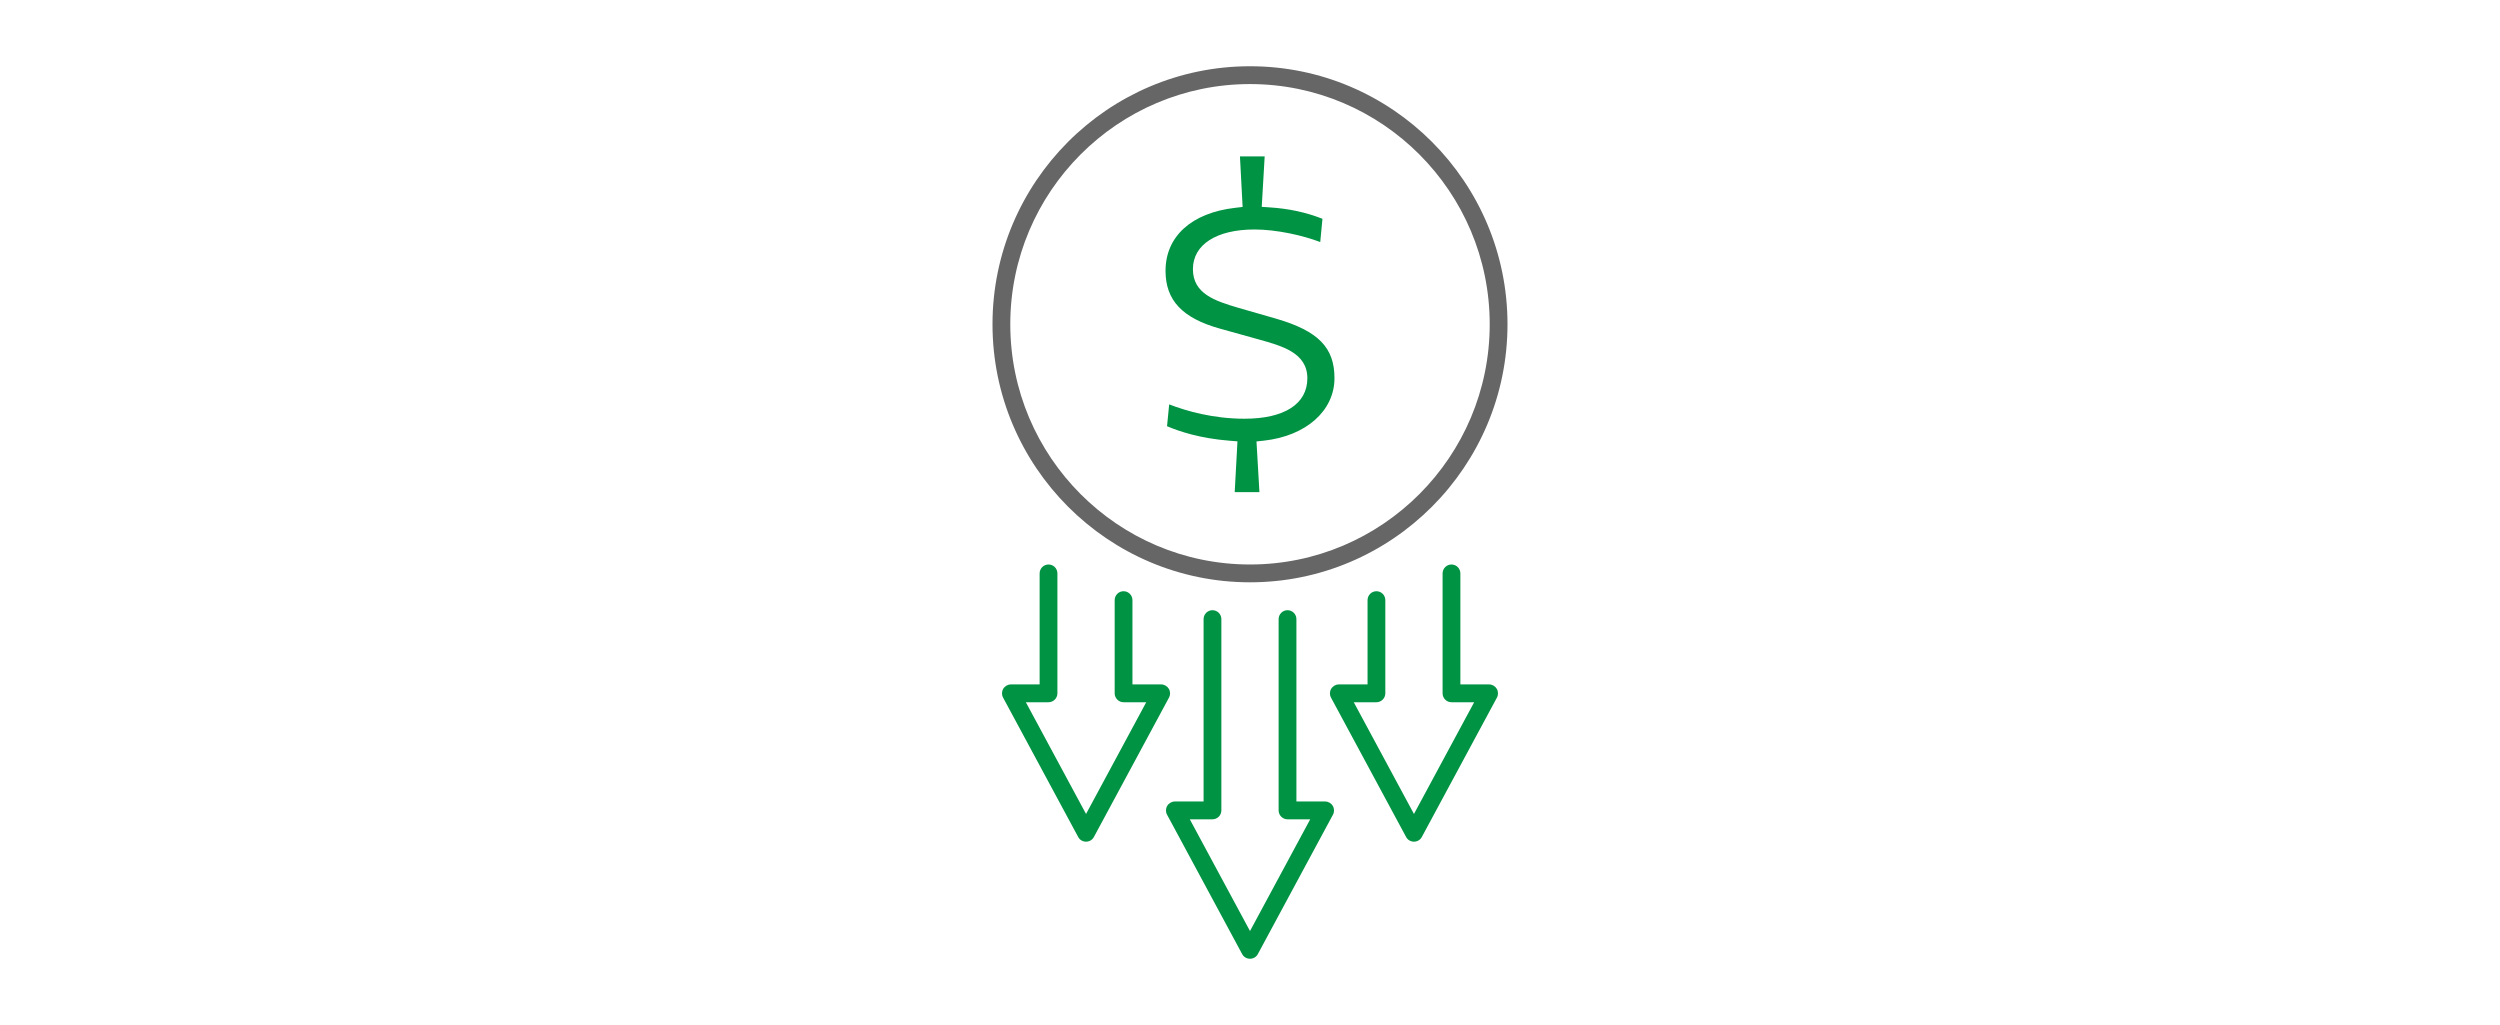 <svg width="2000" height="820" viewBox="0 0 2000 820" fill="none" xmlns="http://www.w3.org/2000/svg">
<g clip-path="url(#clip0_16468_832)">
<path d="M1000 465.847C886.401 465.847 794 373.256 794 259.423C794 145.591 886.401 53 1000 53C1113.6 53 1206 145.591 1206 259.423C1206 373.256 1113.6 465.847 1000 465.847ZM1000 67.256C894.226 67.256 808.227 153.432 808.227 259.423C808.227 365.415 894.226 451.591 1000 451.591C1105.77 451.591 1191.77 365.415 1191.77 259.423C1191.77 153.432 1105.77 67.256 1000 67.256Z" fill="#666666"/>
<path d="M1000 767C997.368 767 994.95 765.574 993.74 763.294L933.633 651.742C932.424 649.533 932.495 646.824 933.776 644.686C935.056 642.547 937.403 641.193 939.893 641.193H962.869V495.285C962.869 491.365 966.07 488.157 969.982 488.157C973.894 488.157 977.095 491.365 977.095 495.285V648.321C977.095 652.241 973.894 655.449 969.982 655.449H951.843L1000 744.832L1048.16 655.449H1030.02C1026.11 655.449 1022.9 652.241 1022.9 648.321V495.285C1022.9 491.365 1026.11 488.157 1030.02 488.157C1033.93 488.157 1037.13 491.365 1037.13 495.285V641.193H1060.11C1062.6 641.193 1064.94 642.547 1066.22 644.686C1067.5 646.824 1067.58 649.533 1066.37 651.742L1006.26 763.294C1005.05 765.574 1002.63 767 1000 767Z" fill="#009343"/>
<path d="M868.832 673.34C866.2 673.34 863.781 671.914 862.572 669.633L802.465 558.082C801.256 555.872 801.327 553.164 802.607 551.025C803.887 548.887 806.235 547.533 808.724 547.533H831.7V458.719C831.7 454.799 834.901 451.591 838.814 451.591C842.726 451.591 845.927 454.799 845.927 458.719V554.66C845.927 558.581 842.726 561.788 838.814 561.788H820.675L868.832 651.172L916.988 561.788H898.849C894.937 561.788 891.736 558.581 891.736 554.66V480.103C891.736 476.183 894.937 472.975 898.849 472.975C902.762 472.975 905.963 476.183 905.963 480.103V547.533H928.939C931.428 547.533 933.776 548.887 935.056 551.025C936.336 553.164 936.407 555.872 935.198 558.082L875.091 669.633C873.882 671.914 871.463 673.34 868.832 673.34Z" fill="#009343"/>
<path d="M1131.17 673.34C1128.54 673.34 1126.12 671.914 1124.91 669.633L1064.8 558.082C1063.59 555.872 1063.66 553.164 1064.94 551.025C1066.22 548.887 1068.57 547.533 1071.06 547.533H1094.04V480.103C1094.04 476.183 1097.24 472.975 1101.15 472.975C1105.06 472.975 1108.26 476.183 1108.26 480.103V554.66C1108.26 558.581 1105.06 561.788 1101.15 561.788H1083.01L1131.17 651.172L1179.33 561.788H1161.19C1157.27 561.788 1154.07 558.581 1154.07 554.66V458.719C1154.07 454.799 1157.27 451.591 1161.19 451.591C1165.1 451.591 1168.3 454.799 1168.3 458.719V547.533H1191.28C1193.77 547.533 1196.11 548.887 1197.39 551.025C1198.67 553.164 1198.74 555.872 1197.54 558.082L1137.43 669.633C1136.22 671.914 1133.8 673.34 1131.17 673.34Z" fill="#009343"/>
<path d="M987.765 393.713L989.97 353.084L983.782 352.585C960.094 350.732 943.236 345.101 933.633 340.967L935.34 323.503C948.998 328.778 970.409 334.979 995.59 334.979C1027.53 334.979 1045.88 323.147 1045.88 302.619C1045.88 282.09 1025.25 276.673 1006.97 271.541L975.744 262.845C945.797 254.434 932.424 240.178 932.424 216.656C932.424 189.143 953.266 170.254 988.121 166.262L994.096 165.549L991.962 125.134H1011.74L1009.39 165.478L1015.72 165.906C1031.08 166.904 1044.67 169.826 1057.97 175.029L1056.19 193.633C1042.18 188.287 1021.2 183.583 1003.56 183.583C973.183 183.583 954.333 195.7 954.333 215.302C954.333 234.904 971.831 240.677 990.397 246.166L1021.34 255.076C1054.63 264.841 1067.58 278.099 1067.58 302.476C1067.58 328.635 1044.88 348.736 1011.17 352.514L1005.19 353.155L1007.54 393.713H987.765Z" fill="#009343"/>
</g>
<defs>
<clipPath id="clip0_16468_832">
<rect width="412" height="714" fill="white" transform="translate(794 53)"/>
</clipPath>
</defs>
</svg>
